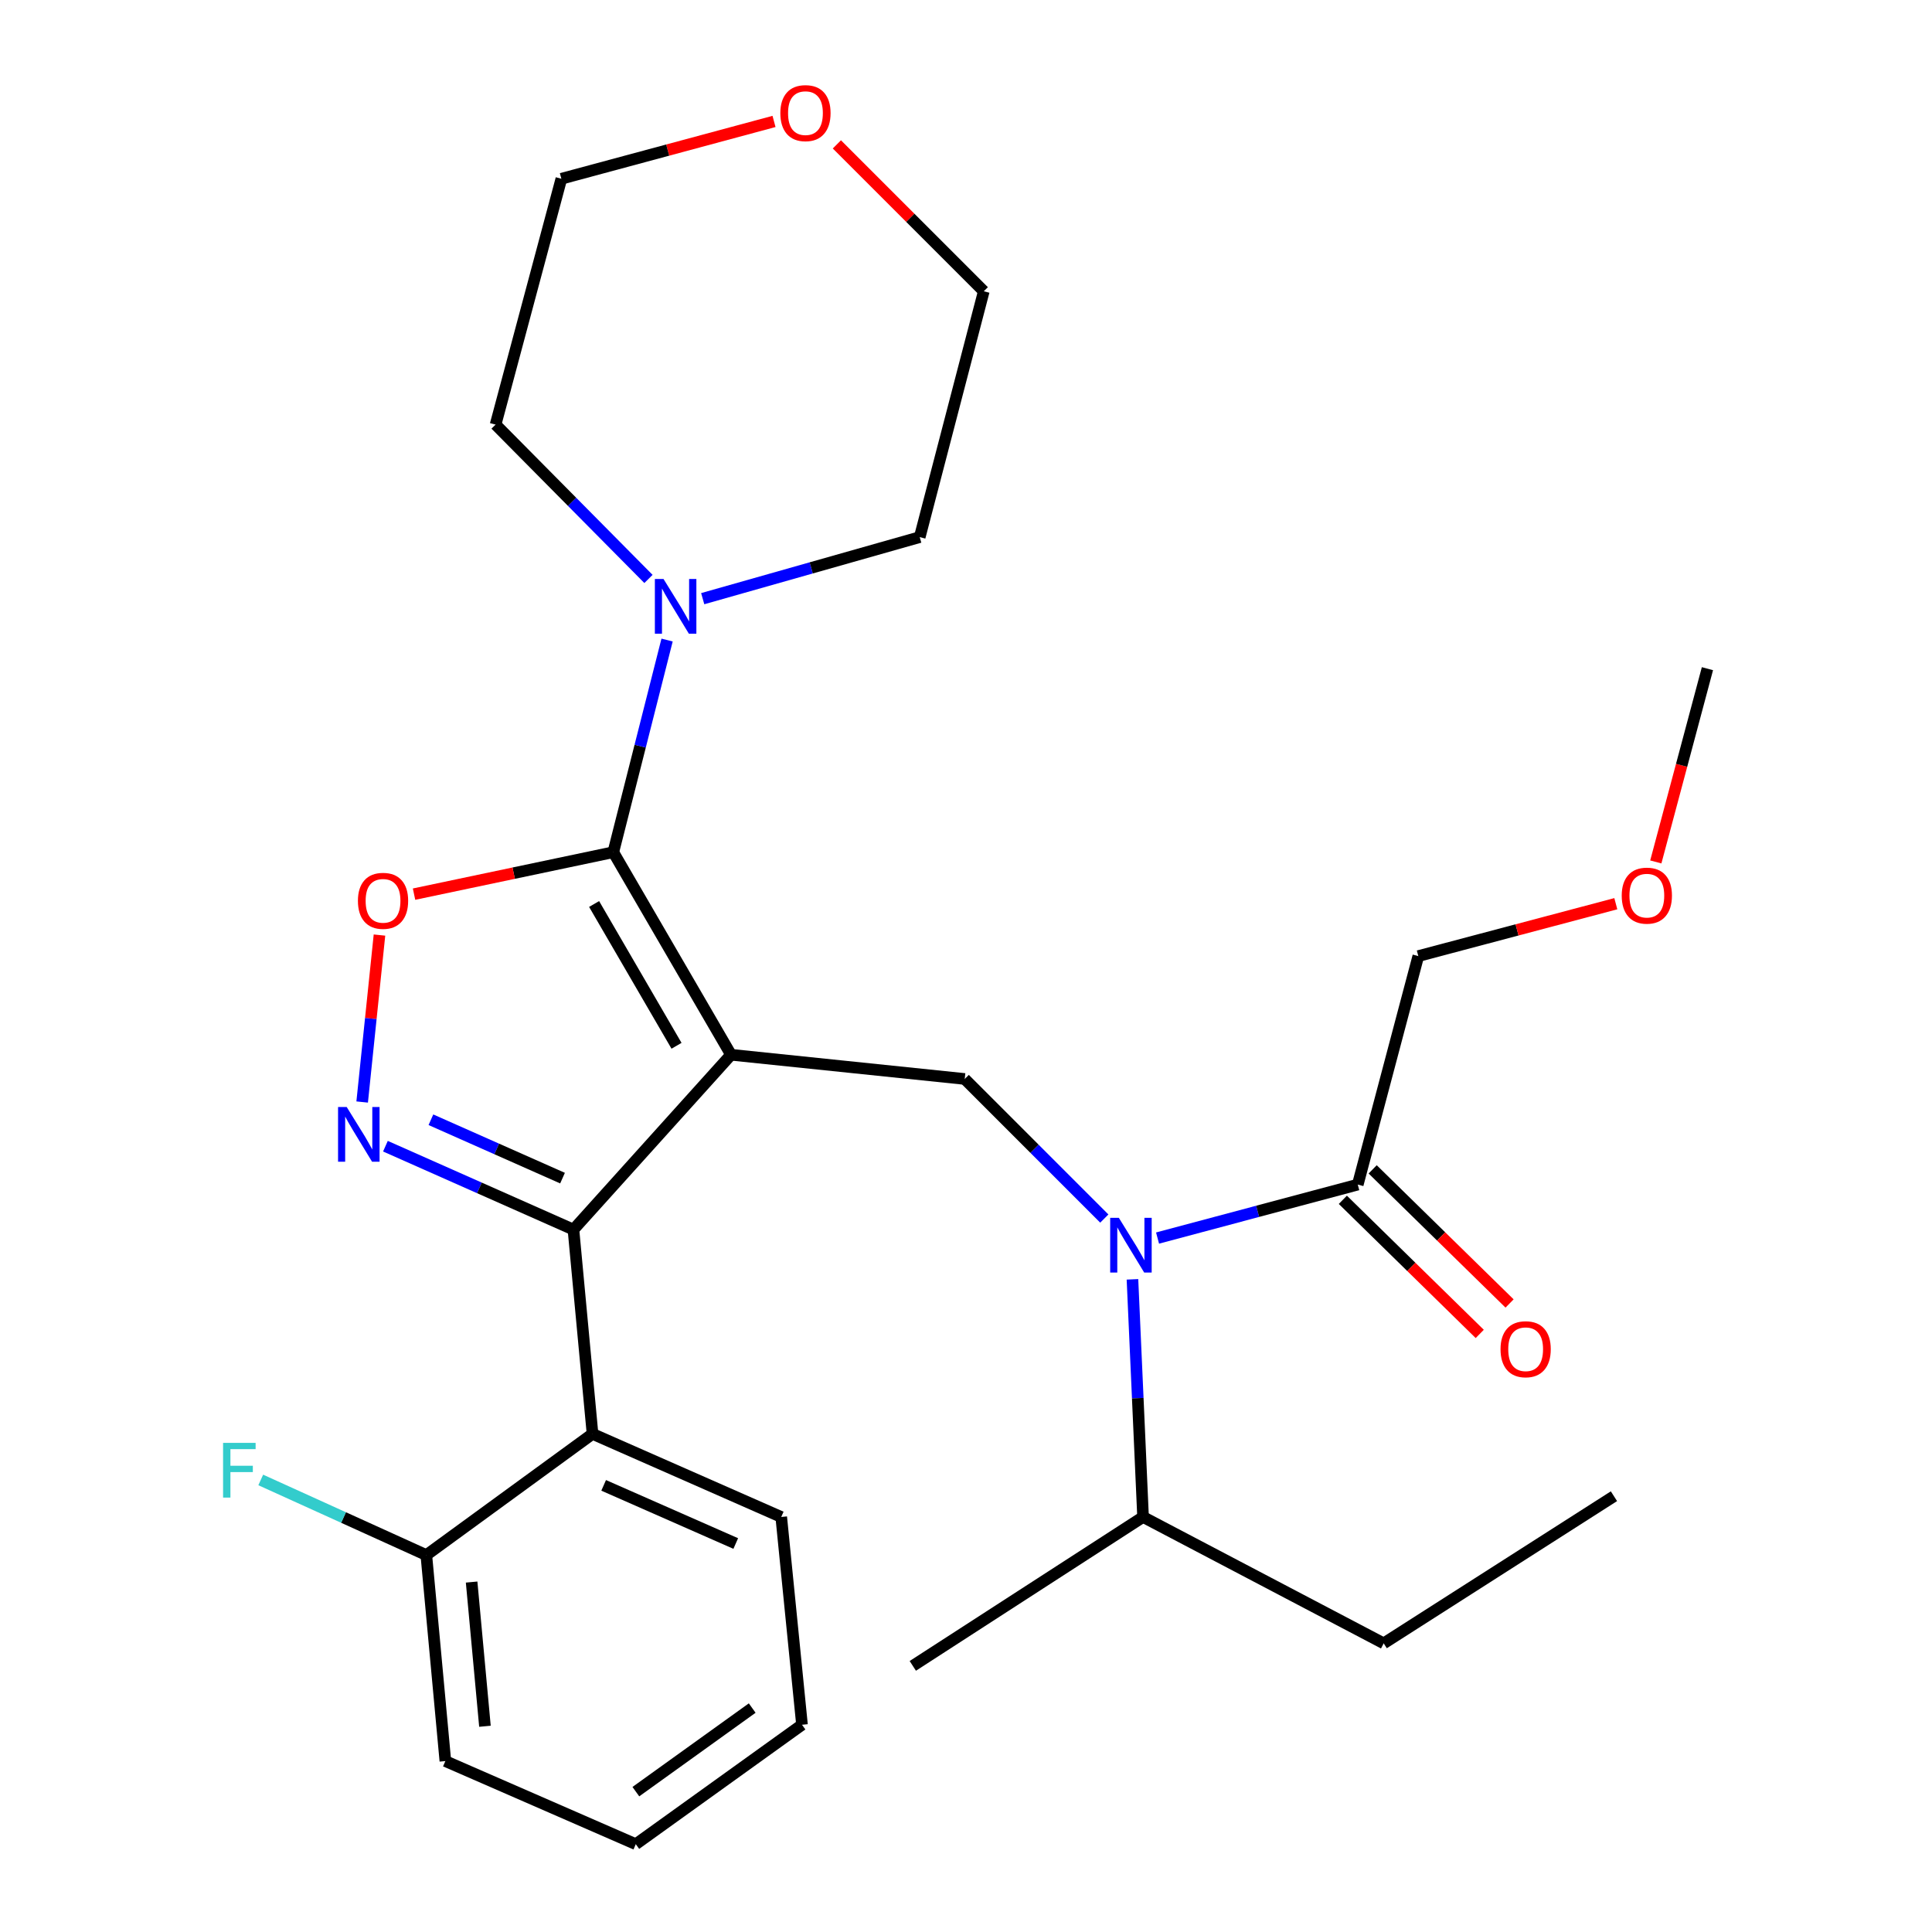 <?xml version='1.0' encoding='iso-8859-1'?>
<svg version='1.1' baseProfile='full'
              xmlns='http://www.w3.org/2000/svg'
                      xmlns:rdkit='http://www.rdkit.org/xml'
                      xmlns:xlink='http://www.w3.org/1999/xlink'
                  xml:space='preserve'
width='1000px' height='1000px' viewBox='0 0 1000 1000'>
<!-- END OF HEADER -->
<rect style='opacity:1.0;fill:#FFFFFF;stroke:none' width='1000' height='1000' x='0' y='0'> </rect>
<path class='bond-0' d='M 734.115,494.864 L 785.229,481.311' style='fill:none;fill-rule:evenodd;stroke:#000000;stroke-width:6px;stroke-linecap:butt;stroke-linejoin:miter;stroke-opacity:1' />
<path class='bond-0' d='M 785.229,481.311 L 836.343,467.758' style='fill:none;fill-rule:evenodd;stroke:#FF0000;stroke-width:6px;stroke-linecap:butt;stroke-linejoin:miter;stroke-opacity:1' />
<path class='bond-1' d='M 734.115,494.864 L 702.775,613.14' style='fill:none;fill-rule:evenodd;stroke:#000000;stroke-width:6px;stroke-linecap:butt;stroke-linejoin:miter;stroke-opacity:1' />
<path class='bond-2' d='M 571.588,630.723 L 535.464,594.599' style='fill:none;fill-rule:evenodd;stroke:#0000FF;stroke-width:6px;stroke-linecap:butt;stroke-linejoin:miter;stroke-opacity:1' />
<path class='bond-2' d='M 535.464,594.599 L 499.341,558.475' style='fill:none;fill-rule:evenodd;stroke:#000000;stroke-width:6px;stroke-linecap:butt;stroke-linejoin:miter;stroke-opacity:1' />
<path class='bond-3' d='M 599.147,640.823 L 650.961,626.981' style='fill:none;fill-rule:evenodd;stroke:#0000FF;stroke-width:6px;stroke-linecap:butt;stroke-linejoin:miter;stroke-opacity:1' />
<path class='bond-3' d='M 650.961,626.981 L 702.775,613.14' style='fill:none;fill-rule:evenodd;stroke:#000000;stroke-width:6px;stroke-linecap:butt;stroke-linejoin:miter;stroke-opacity:1' />
<path class='bond-4' d='M 586.158,662.185 L 588.901,723.685' style='fill:none;fill-rule:evenodd;stroke:#0000FF;stroke-width:6px;stroke-linecap:butt;stroke-linejoin:miter;stroke-opacity:1' />
<path class='bond-4' d='M 588.901,723.685 L 591.645,785.185' style='fill:none;fill-rule:evenodd;stroke:#000000;stroke-width:6px;stroke-linecap:butt;stroke-linejoin:miter;stroke-opacity:1' />
<path class='bond-5' d='M 695.055,621.019 L 730.484,655.728' style='fill:none;fill-rule:evenodd;stroke:#000000;stroke-width:6px;stroke-linecap:butt;stroke-linejoin:miter;stroke-opacity:1' />
<path class='bond-5' d='M 730.484,655.728 L 765.913,690.438' style='fill:none;fill-rule:evenodd;stroke:#FF0000;stroke-width:6px;stroke-linecap:butt;stroke-linejoin:miter;stroke-opacity:1' />
<path class='bond-5' d='M 710.494,605.26 L 745.923,639.969' style='fill:none;fill-rule:evenodd;stroke:#000000;stroke-width:6px;stroke-linecap:butt;stroke-linejoin:miter;stroke-opacity:1' />
<path class='bond-5' d='M 745.923,639.969 L 781.352,674.678' style='fill:none;fill-rule:evenodd;stroke:#FF0000;stroke-width:6px;stroke-linecap:butt;stroke-linejoin:miter;stroke-opacity:1' />
<path class='bond-6' d='M 857.04,446.142 L 870.403,396.124' style='fill:none;fill-rule:evenodd;stroke:#FF0000;stroke-width:6px;stroke-linecap:butt;stroke-linejoin:miter;stroke-opacity:1' />
<path class='bond-6' d='M 870.403,396.124 L 883.767,346.106' style='fill:none;fill-rule:evenodd;stroke:#000000;stroke-width:6px;stroke-linecap:butt;stroke-linejoin:miter;stroke-opacity:1' />
<path class='bond-7' d='M 378.381,545.937 L 317.441,441.095' style='fill:none;fill-rule:evenodd;stroke:#000000;stroke-width:6px;stroke-linecap:butt;stroke-linejoin:miter;stroke-opacity:1' />
<path class='bond-7' d='M 350.166,541.297 L 307.509,467.908' style='fill:none;fill-rule:evenodd;stroke:#000000;stroke-width:6px;stroke-linecap:butt;stroke-linejoin:miter;stroke-opacity:1' />
<path class='bond-8' d='M 378.381,545.937 L 296.814,636.439' style='fill:none;fill-rule:evenodd;stroke:#000000;stroke-width:6px;stroke-linecap:butt;stroke-linejoin:miter;stroke-opacity:1' />
<path class='bond-9' d='M 378.381,545.937 L 499.341,558.475' style='fill:none;fill-rule:evenodd;stroke:#000000;stroke-width:6px;stroke-linecap:butt;stroke-linejoin:miter;stroke-opacity:1' />
<path class='bond-10' d='M 317.441,441.095 L 265.873,451.95' style='fill:none;fill-rule:evenodd;stroke:#000000;stroke-width:6px;stroke-linecap:butt;stroke-linejoin:miter;stroke-opacity:1' />
<path class='bond-10' d='M 265.873,451.95 L 214.304,462.806' style='fill:none;fill-rule:evenodd;stroke:#FF0000;stroke-width:6px;stroke-linecap:butt;stroke-linejoin:miter;stroke-opacity:1' />
<path class='bond-11' d='M 317.441,441.095 L 331.36,386.192' style='fill:none;fill-rule:evenodd;stroke:#000000;stroke-width:6px;stroke-linecap:butt;stroke-linejoin:miter;stroke-opacity:1' />
<path class='bond-11' d='M 331.36,386.192 L 345.279,331.289' style='fill:none;fill-rule:evenodd;stroke:#0000FF;stroke-width:6px;stroke-linecap:butt;stroke-linejoin:miter;stroke-opacity:1' />
<path class='bond-12' d='M 196.414,483.984 L 191.935,527.193' style='fill:none;fill-rule:evenodd;stroke:#FF0000;stroke-width:6px;stroke-linecap:butt;stroke-linejoin:miter;stroke-opacity:1' />
<path class='bond-12' d='M 191.935,527.193 L 187.457,570.403' style='fill:none;fill-rule:evenodd;stroke:#0000FF;stroke-width:6px;stroke-linecap:butt;stroke-linejoin:miter;stroke-opacity:1' />
<path class='bond-13' d='M 199.499,593.268 L 248.156,614.854' style='fill:none;fill-rule:evenodd;stroke:#0000FF;stroke-width:6px;stroke-linecap:butt;stroke-linejoin:miter;stroke-opacity:1' />
<path class='bond-13' d='M 248.156,614.854 L 296.814,636.439' style='fill:none;fill-rule:evenodd;stroke:#000000;stroke-width:6px;stroke-linecap:butt;stroke-linejoin:miter;stroke-opacity:1' />
<path class='bond-13' d='M 223.042,579.577 L 257.102,594.687' style='fill:none;fill-rule:evenodd;stroke:#0000FF;stroke-width:6px;stroke-linecap:butt;stroke-linejoin:miter;stroke-opacity:1' />
<path class='bond-13' d='M 257.102,594.687 L 291.163,609.797' style='fill:none;fill-rule:evenodd;stroke:#000000;stroke-width:6px;stroke-linecap:butt;stroke-linejoin:miter;stroke-opacity:1' />
<path class='bond-14' d='M 296.814,636.439 L 306.692,742.176' style='fill:none;fill-rule:evenodd;stroke:#000000;stroke-width:6px;stroke-linecap:butt;stroke-linejoin:miter;stroke-opacity:1' />
<path class='bond-15' d='M 716.196,850.598 L 591.645,785.185' style='fill:none;fill-rule:evenodd;stroke:#000000;stroke-width:6px;stroke-linecap:butt;stroke-linejoin:miter;stroke-opacity:1' />
<path class='bond-16' d='M 716.196,850.598 L 835.378,774.436' style='fill:none;fill-rule:evenodd;stroke:#000000;stroke-width:6px;stroke-linecap:butt;stroke-linejoin:miter;stroke-opacity:1' />
<path class='bond-17' d='M 591.645,785.185 L 472.462,862.254' style='fill:none;fill-rule:evenodd;stroke:#000000;stroke-width:6px;stroke-linecap:butt;stroke-linejoin:miter;stroke-opacity:1' />
<path class='bond-18' d='M 433.166,74.731 L 471.187,112.746' style='fill:none;fill-rule:evenodd;stroke:#FF0000;stroke-width:6px;stroke-linecap:butt;stroke-linejoin:miter;stroke-opacity:1' />
<path class='bond-18' d='M 471.187,112.746 L 509.207,150.762' style='fill:none;fill-rule:evenodd;stroke:#000000;stroke-width:6px;stroke-linecap:butt;stroke-linejoin:miter;stroke-opacity:1' />
<path class='bond-19' d='M 400.632,62.855 L 345.597,77.687' style='fill:none;fill-rule:evenodd;stroke:#FF0000;stroke-width:6px;stroke-linecap:butt;stroke-linejoin:miter;stroke-opacity:1' />
<path class='bond-19' d='M 345.597,77.687 L 290.563,92.519' style='fill:none;fill-rule:evenodd;stroke:#000000;stroke-width:6px;stroke-linecap:butt;stroke-linejoin:miter;stroke-opacity:1' />
<path class='bond-20' d='M 335.65,299.662 L 296.082,259.714' style='fill:none;fill-rule:evenodd;stroke:#0000FF;stroke-width:6px;stroke-linecap:butt;stroke-linejoin:miter;stroke-opacity:1' />
<path class='bond-20' d='M 296.082,259.714 L 256.514,219.766' style='fill:none;fill-rule:evenodd;stroke:#000000;stroke-width:6px;stroke-linecap:butt;stroke-linejoin:miter;stroke-opacity:1' />
<path class='bond-21' d='M 363.724,309.87 L 419.889,293.939' style='fill:none;fill-rule:evenodd;stroke:#0000FF;stroke-width:6px;stroke-linecap:butt;stroke-linejoin:miter;stroke-opacity:1' />
<path class='bond-21' d='M 419.889,293.939 L 476.053,278.009' style='fill:none;fill-rule:evenodd;stroke:#000000;stroke-width:6px;stroke-linecap:butt;stroke-linejoin:miter;stroke-opacity:1' />
<path class='bond-22' d='M 256.514,219.766 L 290.563,92.519' style='fill:none;fill-rule:evenodd;stroke:#000000;stroke-width:6px;stroke-linecap:butt;stroke-linejoin:miter;stroke-opacity:1' />
<path class='bond-23' d='M 306.692,742.176 L 404.365,785.185' style='fill:none;fill-rule:evenodd;stroke:#000000;stroke-width:6px;stroke-linecap:butt;stroke-linejoin:miter;stroke-opacity:1' />
<path class='bond-23' d='M 312.452,768.819 L 380.823,798.924' style='fill:none;fill-rule:evenodd;stroke:#000000;stroke-width:6px;stroke-linecap:butt;stroke-linejoin:miter;stroke-opacity:1' />
<path class='bond-24' d='M 306.692,742.176 L 220.664,804.905' style='fill:none;fill-rule:evenodd;stroke:#000000;stroke-width:6px;stroke-linecap:butt;stroke-linejoin:miter;stroke-opacity:1' />
<path class='bond-25' d='M 404.365,785.185 L 415.114,892.736' style='fill:none;fill-rule:evenodd;stroke:#000000;stroke-width:6px;stroke-linecap:butt;stroke-linejoin:miter;stroke-opacity:1' />
<path class='bond-26' d='M 220.664,804.905 L 230.518,911.537' style='fill:none;fill-rule:evenodd;stroke:#000000;stroke-width:6px;stroke-linecap:butt;stroke-linejoin:miter;stroke-opacity:1' />
<path class='bond-26' d='M 244.11,818.87 L 251.008,893.512' style='fill:none;fill-rule:evenodd;stroke:#000000;stroke-width:6px;stroke-linecap:butt;stroke-linejoin:miter;stroke-opacity:1' />
<path class='bond-27' d='M 220.664,804.905 L 177.813,785.461' style='fill:none;fill-rule:evenodd;stroke:#000000;stroke-width:6px;stroke-linecap:butt;stroke-linejoin:miter;stroke-opacity:1' />
<path class='bond-27' d='M 177.813,785.461 L 134.963,766.017' style='fill:none;fill-rule:evenodd;stroke:#33CCCC;stroke-width:6px;stroke-linecap:butt;stroke-linejoin:miter;stroke-opacity:1' />
<path class='bond-28' d='M 415.114,892.736 L 329.085,954.545' style='fill:none;fill-rule:evenodd;stroke:#000000;stroke-width:6px;stroke-linecap:butt;stroke-linejoin:miter;stroke-opacity:1' />
<path class='bond-28' d='M 389.337,884.09 L 329.117,927.357' style='fill:none;fill-rule:evenodd;stroke:#000000;stroke-width:6px;stroke-linecap:butt;stroke-linejoin:miter;stroke-opacity:1' />
<path class='bond-29' d='M 230.518,911.537 L 329.085,954.545' style='fill:none;fill-rule:evenodd;stroke:#000000;stroke-width:6px;stroke-linecap:butt;stroke-linejoin:miter;stroke-opacity:1' />
<path class='bond-30' d='M 476.053,278.009 L 509.207,150.762' style='fill:none;fill-rule:evenodd;stroke:#000000;stroke-width:6px;stroke-linecap:butt;stroke-linejoin:miter;stroke-opacity:1' />
<path  class='atom-1' d='M 579.109 630.344
L 588.389 645.344
Q 589.309 646.824, 590.789 649.504
Q 592.269 652.184, 592.349 652.344
L 592.349 630.344
L 596.109 630.344
L 596.109 658.664
L 592.229 658.664
L 582.269 642.264
Q 581.109 640.344, 579.869 638.144
Q 578.669 635.944, 578.309 635.264
L 578.309 658.664
L 574.629 658.664
L 574.629 630.344
L 579.109 630.344
' fill='#0000FF'/>
<path  class='atom-3' d='M 776.673 698.354
Q 776.673 691.554, 780.033 687.754
Q 783.393 683.954, 789.673 683.954
Q 795.953 683.954, 799.313 687.754
Q 802.673 691.554, 802.673 698.354
Q 802.673 705.234, 799.273 709.154
Q 795.873 713.034, 789.673 713.034
Q 783.433 713.034, 780.033 709.154
Q 776.673 705.274, 776.673 698.354
M 789.673 709.834
Q 793.993 709.834, 796.313 706.954
Q 798.673 704.034, 798.673 698.354
Q 798.673 692.794, 796.313 689.994
Q 793.993 687.154, 789.673 687.154
Q 785.353 687.154, 782.993 689.954
Q 780.673 692.754, 780.673 698.354
Q 780.673 704.074, 782.993 706.954
Q 785.353 709.834, 789.673 709.834
' fill='#FF0000'/>
<path  class='atom-4' d='M 839.402 463.58
Q 839.402 456.78, 842.762 452.98
Q 846.122 449.18, 852.402 449.18
Q 858.682 449.18, 862.042 452.98
Q 865.402 456.78, 865.402 463.58
Q 865.402 470.46, 862.002 474.38
Q 858.602 478.26, 852.402 478.26
Q 846.162 478.26, 842.762 474.38
Q 839.402 470.5, 839.402 463.58
M 852.402 475.06
Q 856.722 475.06, 859.042 472.18
Q 861.402 469.26, 861.402 463.58
Q 861.402 458.02, 859.042 455.22
Q 856.722 452.38, 852.402 452.38
Q 848.082 452.38, 845.722 455.18
Q 843.402 457.98, 843.402 463.58
Q 843.402 469.3, 845.722 472.18
Q 848.082 475.06, 852.402 475.06
' fill='#FF0000'/>
<path  class='atom-8' d='M 185.259 466.264
Q 185.259 459.464, 188.619 455.664
Q 191.979 451.864, 198.259 451.864
Q 204.539 451.864, 207.899 455.664
Q 211.259 459.464, 211.259 466.264
Q 211.259 473.144, 207.859 477.064
Q 204.459 480.944, 198.259 480.944
Q 192.019 480.944, 188.619 477.064
Q 185.259 473.184, 185.259 466.264
M 198.259 477.744
Q 202.579 477.744, 204.899 474.864
Q 207.259 471.944, 207.259 466.264
Q 207.259 460.704, 204.899 457.904
Q 202.579 455.064, 198.259 455.064
Q 193.939 455.064, 191.579 457.864
Q 189.259 460.664, 189.259 466.264
Q 189.259 471.984, 191.579 474.864
Q 193.939 477.744, 198.259 477.744
' fill='#FF0000'/>
<path  class='atom-9' d='M 179.46 572.996
L 188.74 587.996
Q 189.66 589.476, 191.14 592.156
Q 192.62 594.836, 192.7 594.996
L 192.7 572.996
L 196.46 572.996
L 196.46 601.316
L 192.58 601.316
L 182.62 584.916
Q 181.46 582.996, 180.22 580.796
Q 179.02 578.596, 178.66 577.916
L 178.66 601.316
L 174.98 601.316
L 174.98 572.996
L 179.46 572.996
' fill='#0000FF'/>
<path  class='atom-15' d='M 403.903 58.55
Q 403.903 51.75, 407.263 47.95
Q 410.623 44.15, 416.903 44.15
Q 423.183 44.15, 426.543 47.95
Q 429.903 51.75, 429.903 58.55
Q 429.903 65.43, 426.503 69.35
Q 423.103 73.23, 416.903 73.23
Q 410.663 73.23, 407.263 69.35
Q 403.903 65.47, 403.903 58.55
M 416.903 70.03
Q 421.223 70.03, 423.543 67.15
Q 425.903 64.23, 425.903 58.55
Q 425.903 52.99, 423.543 50.19
Q 421.223 47.35, 416.903 47.35
Q 412.583 47.35, 410.223 50.15
Q 407.903 52.95, 407.903 58.55
Q 407.903 64.27, 410.223 67.15
Q 412.583 70.03, 416.903 70.03
' fill='#FF0000'/>
<path  class='atom-16' d='M 343.441 299.687
L 352.721 314.687
Q 353.641 316.167, 355.121 318.847
Q 356.601 321.527, 356.681 321.687
L 356.681 299.687
L 360.441 299.687
L 360.441 328.007
L 356.561 328.007
L 346.601 311.607
Q 345.441 309.687, 344.201 307.487
Q 343.001 305.287, 342.641 304.607
L 342.641 328.007
L 338.961 328.007
L 338.961 299.687
L 343.441 299.687
' fill='#0000FF'/>
<path  class='atom-24' d='M 115.466 746.83
L 132.306 746.83
L 132.306 750.07
L 119.266 750.07
L 119.266 758.67
L 130.866 758.67
L 130.866 761.95
L 119.266 761.95
L 119.266 775.15
L 115.466 775.15
L 115.466 746.83
' fill='#33CCCC'/>
</svg>
